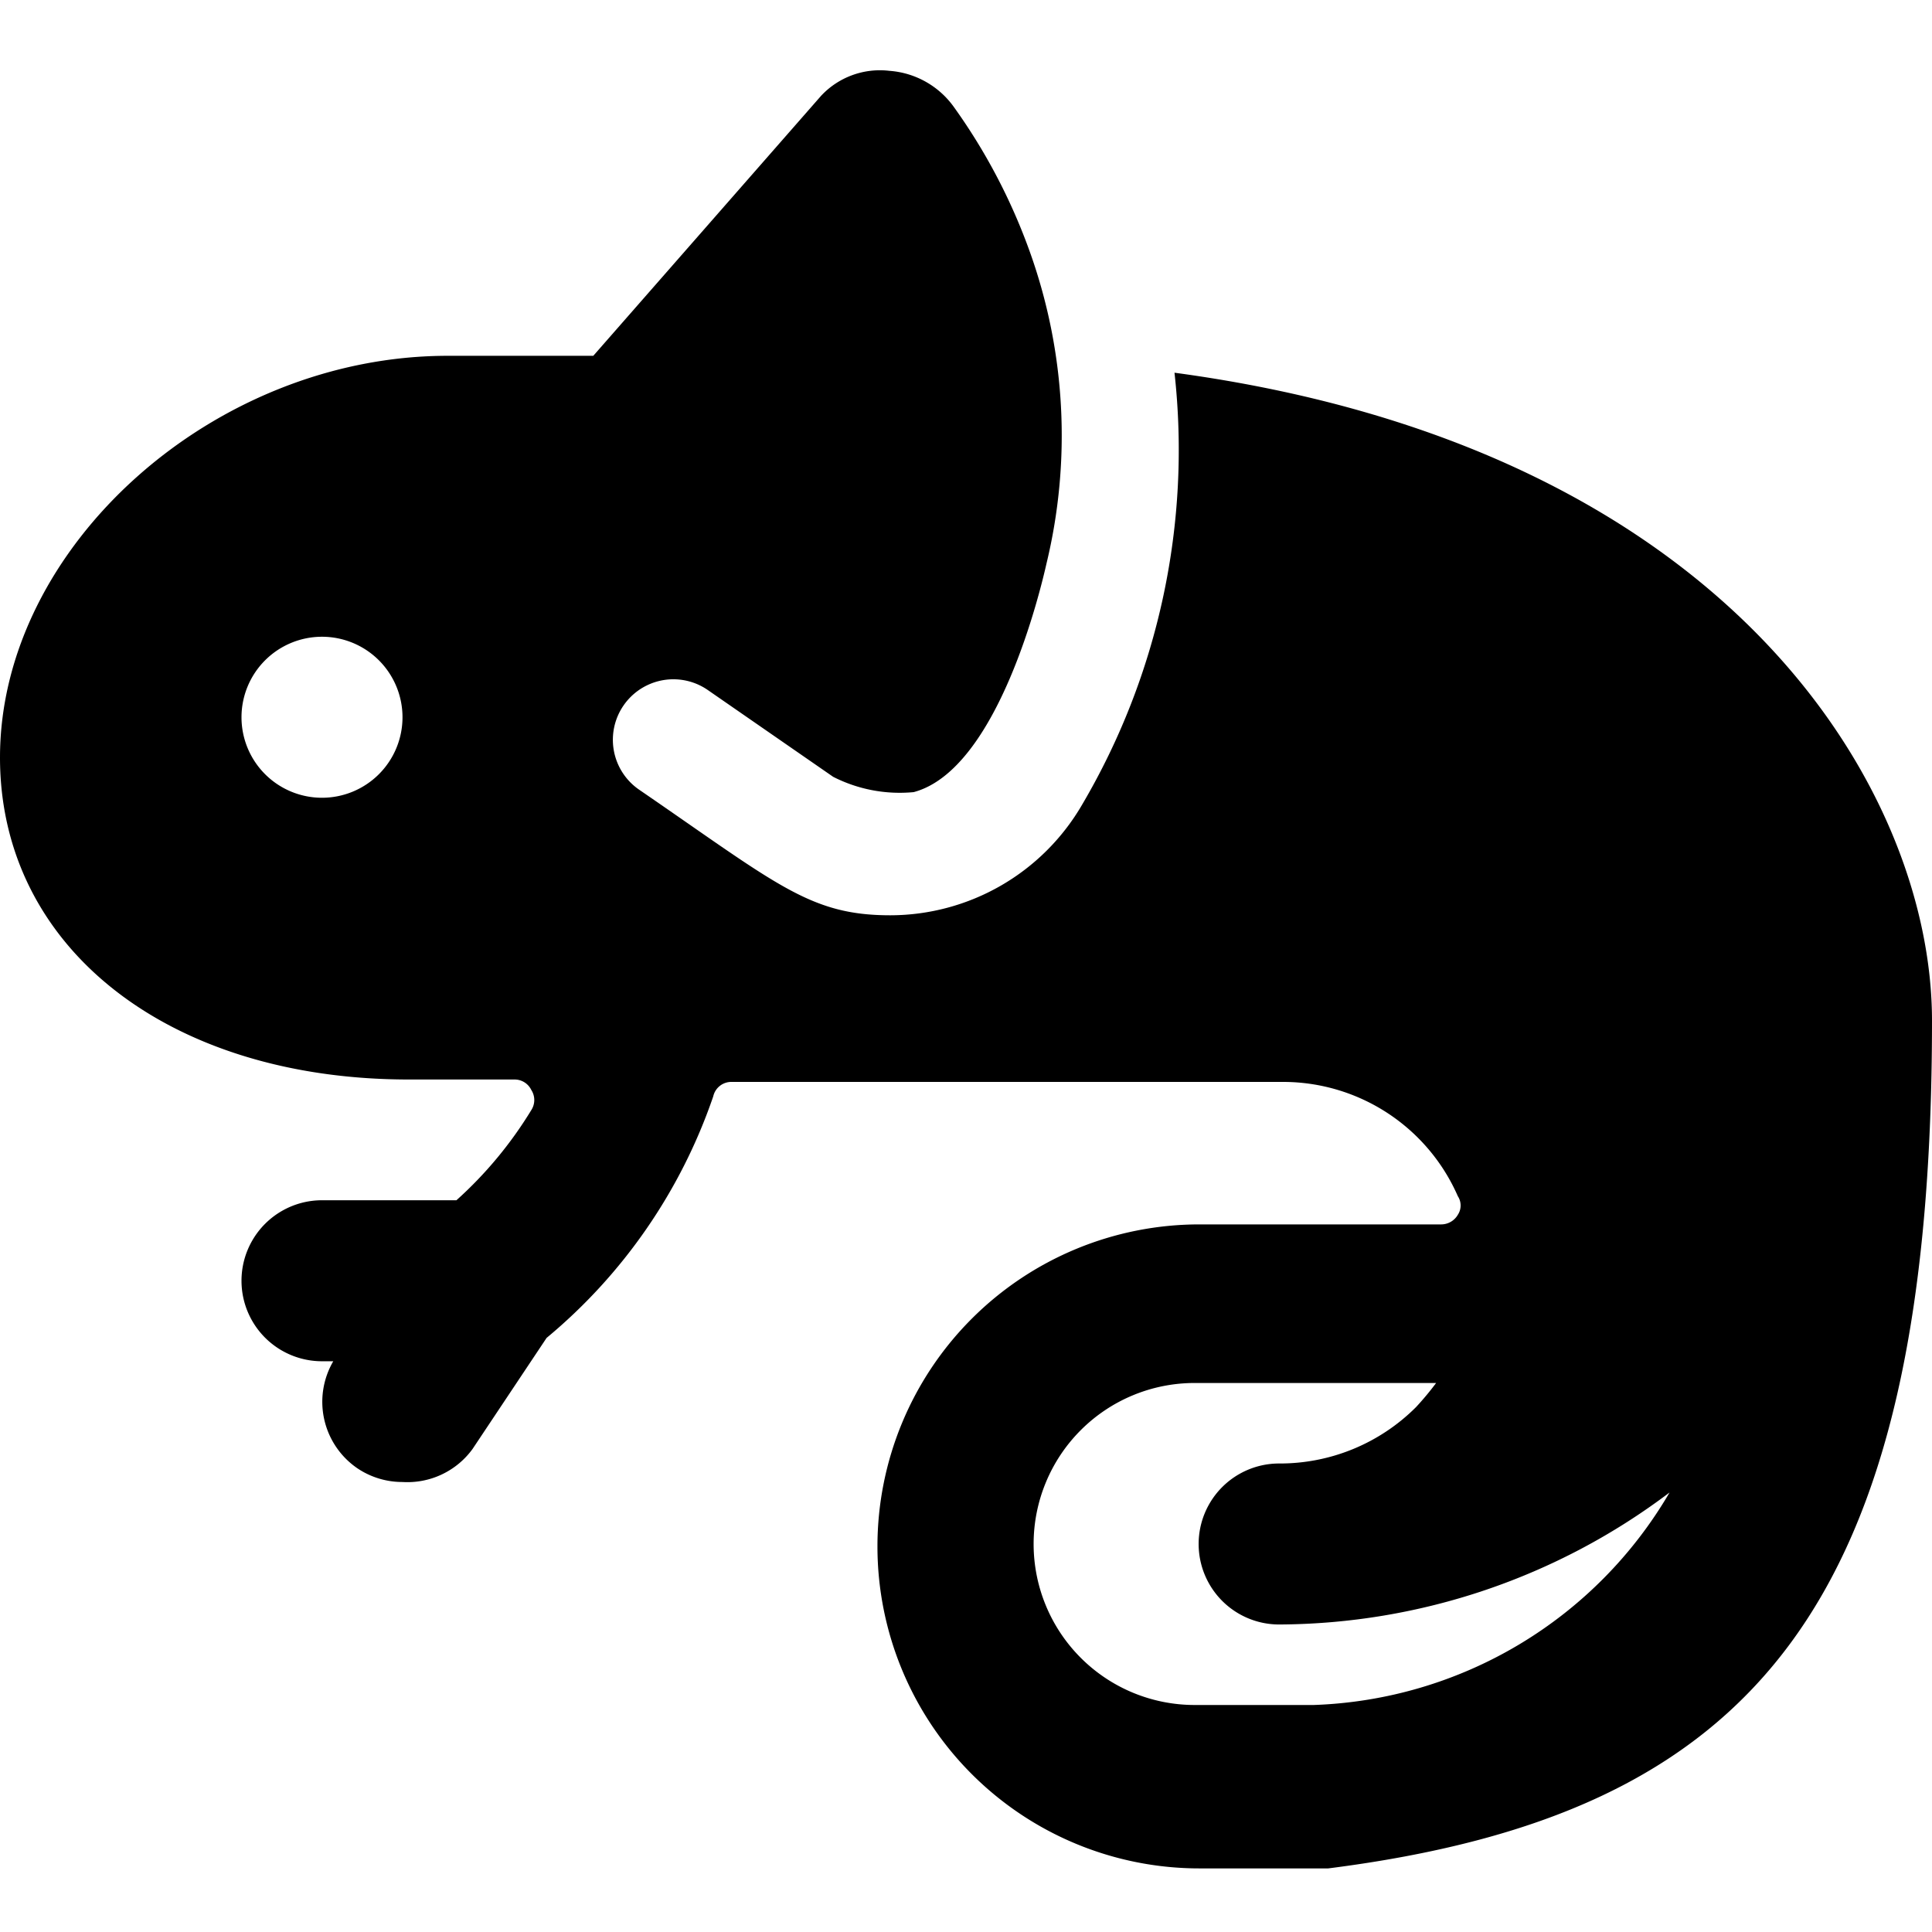 <svg xmlns="http://www.w3.org/2000/svg" viewBox="0 0 24 24"><path d="M14.59 4.63A8.69 8.69 0 0 1 13.44 10a2.76 2.76 0 0 1 -2.38 1.37c-1 0 -1.4 -0.38 -3.12 -1.56a0.75 0.75 0 0 1 0.85 -1.24l1.56 1.08a1.82 1.82 0 0 0 1 0.19C12.4 9.56 12.93 7.31 13 7a6.77 6.77 0 0 0 -0.21 -3.88 7.31 7.31 0 0 0 -0.94 -1.79 1.08 1.08 0 0 0 -0.8 -0.45 1 1 0 0 0 -0.85 0.31L7.37 4.42H5.58C2.66 4.41 0 6.79 0 9.41c0 2.36 2.09 4 5.08 4h1.31a0.23 0.23 0 0 1 0.21 0.13 0.23 0.23 0 0 1 0 0.25 5 5 0 0 1 -0.93 1.12H4a1 1 0 1 0 0 2h0.14a1 1 0 0 0 0.3 1.33 1 1 0 0 0 0.56 0.17 1 1 0 0 0 0.87 -0.41l0.92 -1.38a6.73 6.73 0 0 0 2.07 -3 0.23 0.23 0 0 1 0.23 -0.18h6.85a2.37 2.37 0 0 1 2.17 1.42 0.21 0.21 0 0 1 0 0.23 0.24 0.24 0 0 1 -0.21 0.12h-3a4 4 0 1 0 0 8h1.6C21.76 22.54 24 20 24 12.68c0 -2.86 -2.51 -7.12 -9.41 -8.05ZM5 8.91a1 1 0 1 1 -1 -1 1 1 0 0 1 1 1Zm11.32 12.27h-1.48a2 2 0 1 1 0 -4h3a3.61 3.61 0 0 1 -0.25 0.3 2.39 2.39 0 0 1 -1.7 0.7 1 1 0 0 0 0 2 8.1 8.1 0 0 0 4.85 -1.64 5.33 5.33 0 0 1 -4.42 2.64Z" fill="#000000" stroke-width="1"></path></svg>